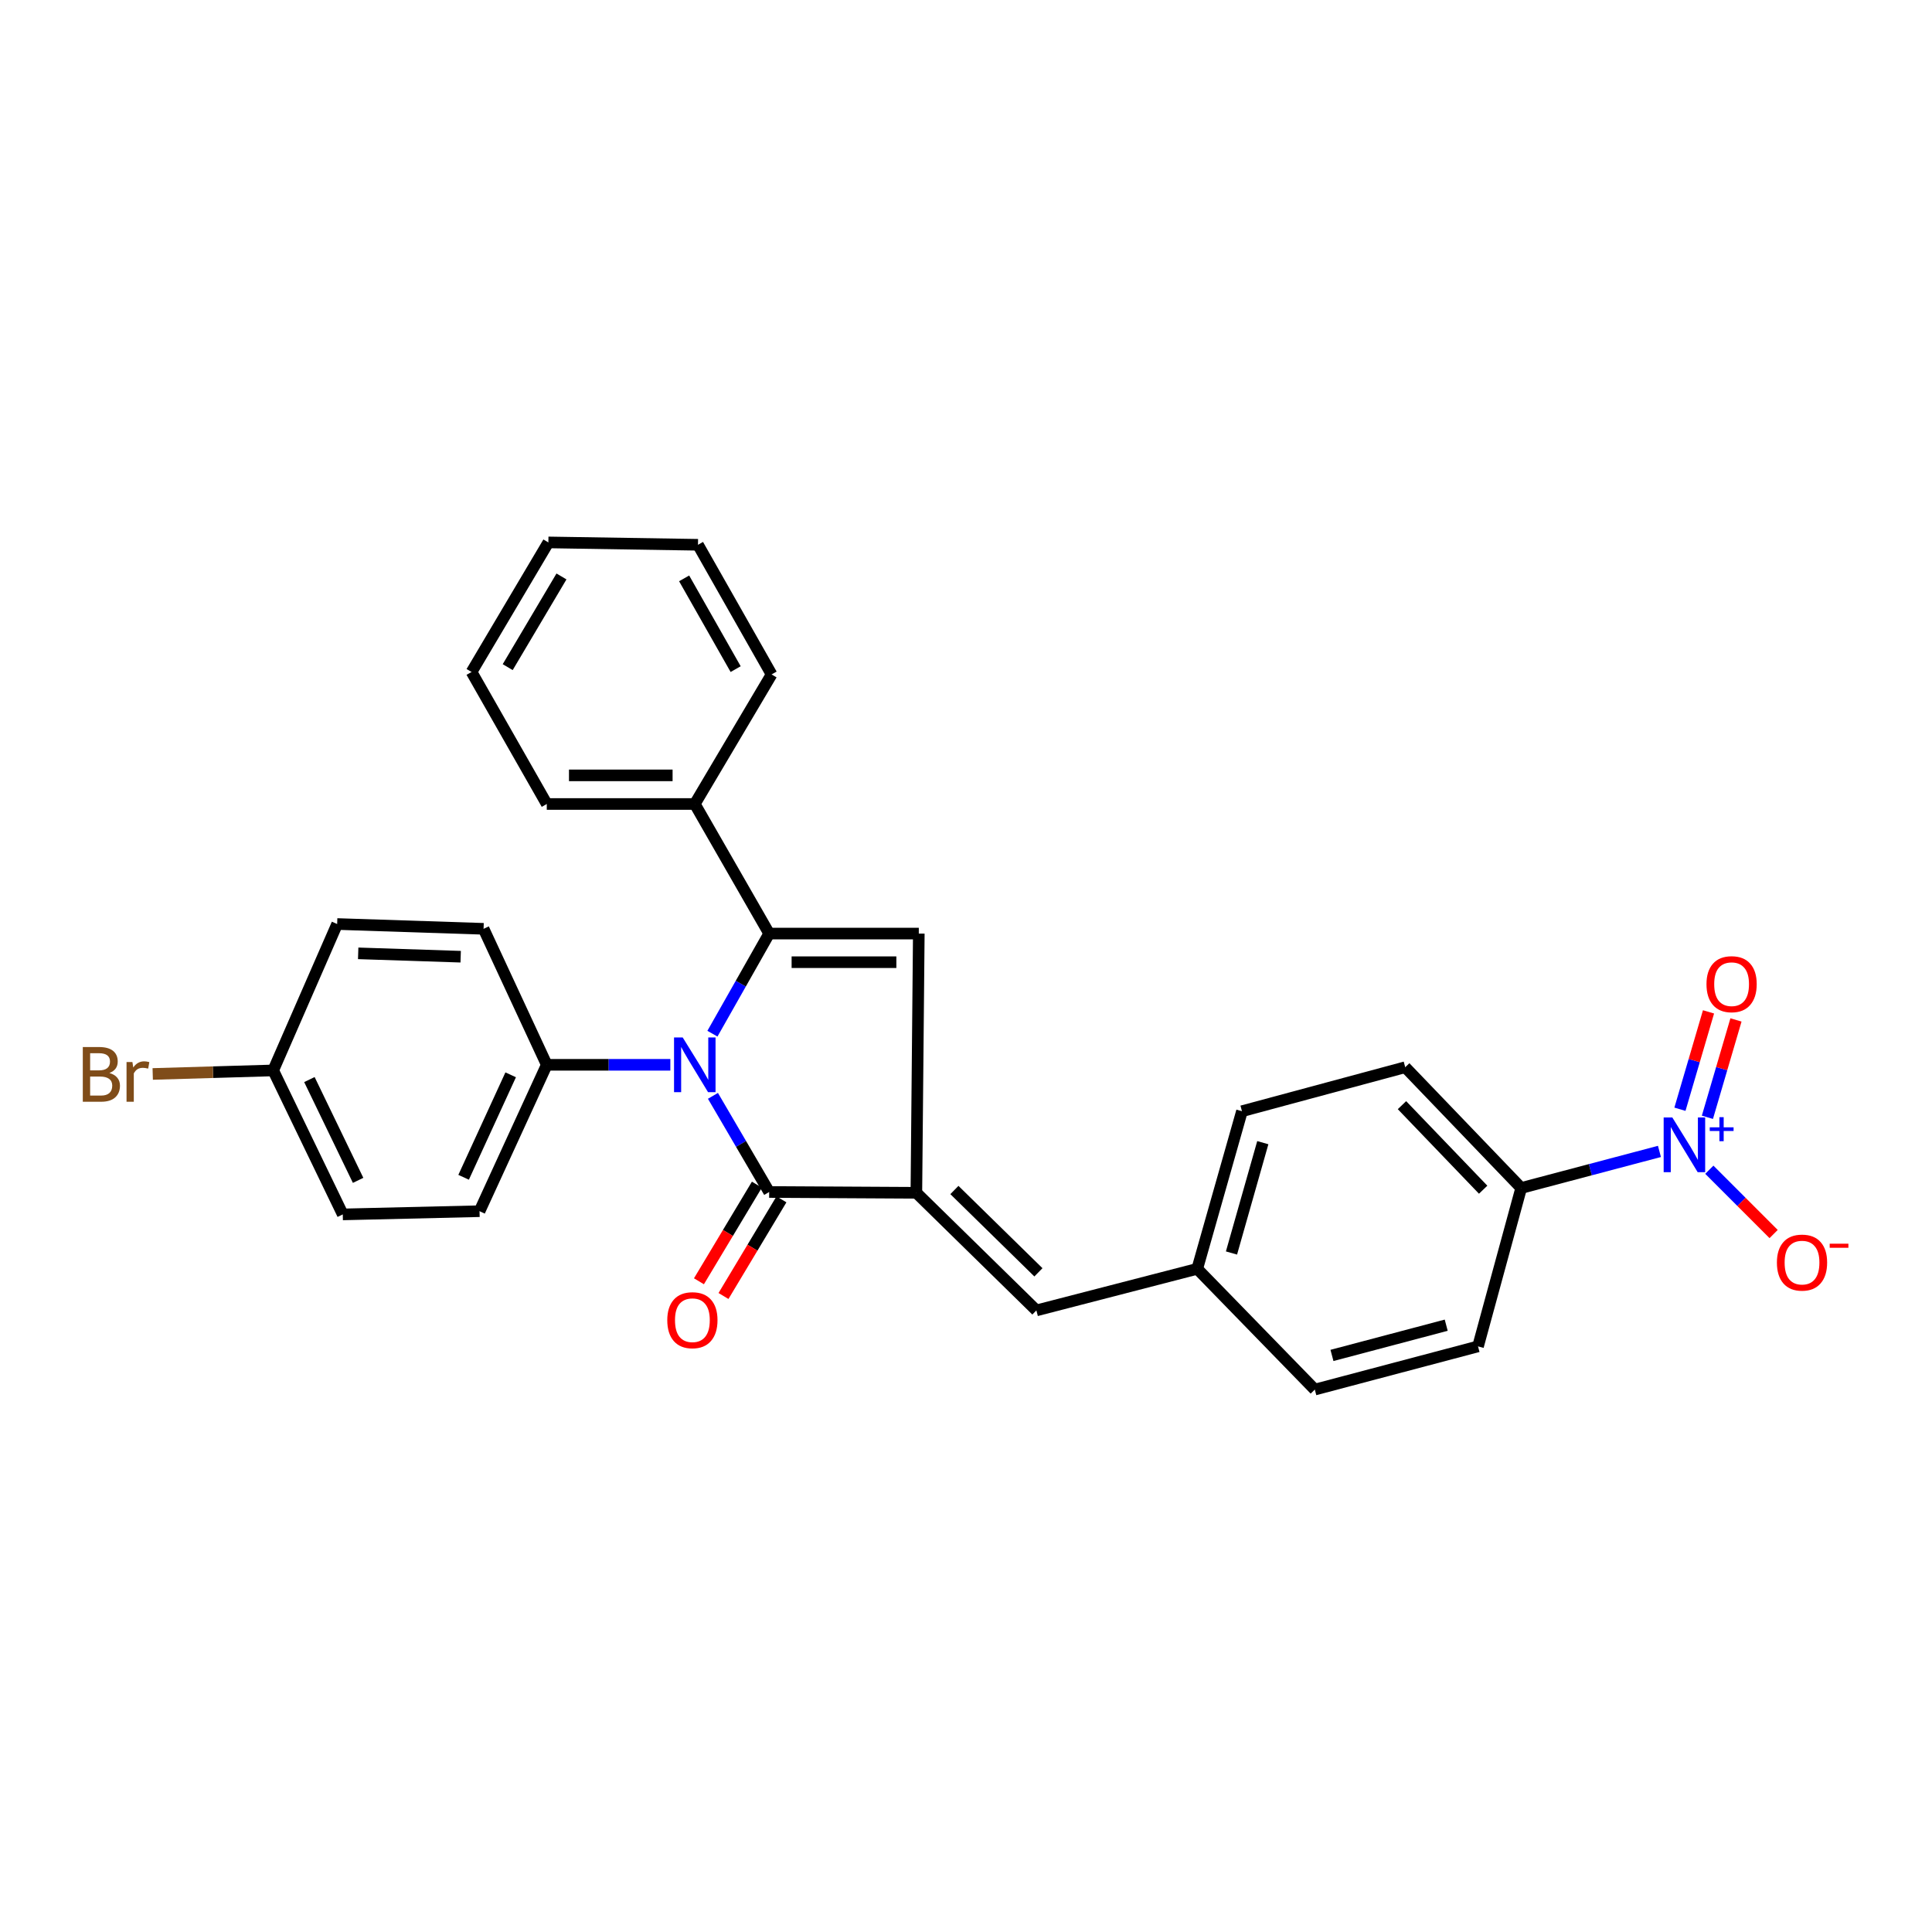 <?xml version='1.0' encoding='iso-8859-1'?>
<svg version='1.1' baseProfile='full'
              xmlns='http://www.w3.org/2000/svg'
                      xmlns:rdkit='http://www.rdkit.org/xml'
                      xmlns:xlink='http://www.w3.org/1999/xlink'
                  xml:space='preserve'
width='1000px' height='1000px' viewBox='0 0 1000 1000'>
<!-- END OF HEADER -->
<rect style='opacity:1.0;fill:#FFFFFF;stroke:none' width='1000' height='1000' x='0' y='0'> </rect>
<path class='bond-0' d='M 368.754,535.03 L 383.437,509.123' style='fill:none;fill-rule:evenodd;stroke:#0000FF;stroke-width:6px;stroke-linecap:butt;stroke-linejoin:miter;stroke-opacity:1' />
<path class='bond-0' d='M 383.437,509.123 L 398.12,483.216' style='fill:none;fill-rule:evenodd;stroke:#000000;stroke-width:6px;stroke-linecap:butt;stroke-linejoin:miter;stroke-opacity:1' />
<path class='bond-2' d='M 369.017,567.209 L 383.569,592.093' style='fill:none;fill-rule:evenodd;stroke:#0000FF;stroke-width:6px;stroke-linecap:butt;stroke-linejoin:miter;stroke-opacity:1' />
<path class='bond-2' d='M 383.569,592.093 L 398.12,616.978' style='fill:none;fill-rule:evenodd;stroke:#000000;stroke-width:6px;stroke-linecap:butt;stroke-linejoin:miter;stroke-opacity:1' />
<path class='bond-6' d='M 346.967,551.142 L 314.989,551.142' style='fill:none;fill-rule:evenodd;stroke:#0000FF;stroke-width:6px;stroke-linecap:butt;stroke-linejoin:miter;stroke-opacity:1' />
<path class='bond-6' d='M 314.989,551.142 L 283.011,551.142' style='fill:none;fill-rule:evenodd;stroke:#000000;stroke-width:6px;stroke-linecap:butt;stroke-linejoin:miter;stroke-opacity:1' />
<path class='bond-3' d='M 398.12,483.216 L 475.57,483.216' style='fill:none;fill-rule:evenodd;stroke:#000000;stroke-width:6px;stroke-linecap:butt;stroke-linejoin:miter;stroke-opacity:1' />
<path class='bond-3' d='M 409.738,498.033 L 463.953,498.033' style='fill:none;fill-rule:evenodd;stroke:#000000;stroke-width:6px;stroke-linecap:butt;stroke-linejoin:miter;stroke-opacity:1' />
<path class='bond-9' d='M 398.12,483.216 L 359.622,416.146' style='fill:none;fill-rule:evenodd;stroke:#000000;stroke-width:6px;stroke-linecap:butt;stroke-linejoin:miter;stroke-opacity:1' />
<path class='bond-1' d='M 474.311,617.397 L 398.12,616.978' style='fill:none;fill-rule:evenodd;stroke:#000000;stroke-width:6px;stroke-linecap:butt;stroke-linejoin:miter;stroke-opacity:1' />
<path class='bond-5' d='M 474.311,617.397 L 536.434,678.269' style='fill:none;fill-rule:evenodd;stroke:#000000;stroke-width:6px;stroke-linecap:butt;stroke-linejoin:miter;stroke-opacity:1' />
<path class='bond-5' d='M 493.999,615.945 L 537.485,658.555' style='fill:none;fill-rule:evenodd;stroke:#000000;stroke-width:6px;stroke-linecap:butt;stroke-linejoin:miter;stroke-opacity:1' />
<path class='bond-28' d='M 474.311,617.397 L 475.57,483.216' style='fill:none;fill-rule:evenodd;stroke:#000000;stroke-width:6px;stroke-linecap:butt;stroke-linejoin:miter;stroke-opacity:1' />
<path class='bond-11' d='M 391.767,613.168 L 376.769,638.177' style='fill:none;fill-rule:evenodd;stroke:#000000;stroke-width:6px;stroke-linecap:butt;stroke-linejoin:miter;stroke-opacity:1' />
<path class='bond-11' d='M 376.769,638.177 L 361.771,663.187' style='fill:none;fill-rule:evenodd;stroke:#FF0000;stroke-width:6px;stroke-linecap:butt;stroke-linejoin:miter;stroke-opacity:1' />
<path class='bond-11' d='M 404.474,620.788 L 389.476,645.798' style='fill:none;fill-rule:evenodd;stroke:#000000;stroke-width:6px;stroke-linecap:butt;stroke-linejoin:miter;stroke-opacity:1' />
<path class='bond-11' d='M 389.476,645.798 L 374.478,670.807' style='fill:none;fill-rule:evenodd;stroke:#FF0000;stroke-width:6px;stroke-linecap:butt;stroke-linejoin:miter;stroke-opacity:1' />
<path class='bond-4' d='M 858.926,595.974 L 823.148,605.439' style='fill:none;fill-rule:evenodd;stroke:#0000FF;stroke-width:6px;stroke-linecap:butt;stroke-linejoin:miter;stroke-opacity:1' />
<path class='bond-4' d='M 823.148,605.439 L 787.371,614.903' style='fill:none;fill-rule:evenodd;stroke:#000000;stroke-width:6px;stroke-linecap:butt;stroke-linejoin:miter;stroke-opacity:1' />
<path class='bond-8' d='M 884.743,605.449 L 901.384,622.093' style='fill:none;fill-rule:evenodd;stroke:#0000FF;stroke-width:6px;stroke-linecap:butt;stroke-linejoin:miter;stroke-opacity:1' />
<path class='bond-8' d='M 901.384,622.093 L 918.026,638.736' style='fill:none;fill-rule:evenodd;stroke:#FF0000;stroke-width:6px;stroke-linecap:butt;stroke-linejoin:miter;stroke-opacity:1' />
<path class='bond-10' d='M 883.751,578.312 L 891.145,553.114' style='fill:none;fill-rule:evenodd;stroke:#0000FF;stroke-width:6px;stroke-linecap:butt;stroke-linejoin:miter;stroke-opacity:1' />
<path class='bond-10' d='M 891.145,553.114 L 898.539,527.915' style='fill:none;fill-rule:evenodd;stroke:#FF0000;stroke-width:6px;stroke-linecap:butt;stroke-linejoin:miter;stroke-opacity:1' />
<path class='bond-10' d='M 869.533,574.14 L 876.928,548.942' style='fill:none;fill-rule:evenodd;stroke:#0000FF;stroke-width:6px;stroke-linecap:butt;stroke-linejoin:miter;stroke-opacity:1' />
<path class='bond-10' d='M 876.928,548.942 L 884.322,523.743' style='fill:none;fill-rule:evenodd;stroke:#FF0000;stroke-width:6px;stroke-linecap:butt;stroke-linejoin:miter;stroke-opacity:1' />
<path class='bond-12' d='M 536.434,678.269 L 619.687,656.744' style='fill:none;fill-rule:evenodd;stroke:#000000;stroke-width:6px;stroke-linecap:butt;stroke-linejoin:miter;stroke-opacity:1' />
<path class='bond-13' d='M 283.011,551.142 L 248.209,626.913' style='fill:none;fill-rule:evenodd;stroke:#000000;stroke-width:6px;stroke-linecap:butt;stroke-linejoin:miter;stroke-opacity:1' />
<path class='bond-13' d='M 264.327,556.323 L 239.965,609.363' style='fill:none;fill-rule:evenodd;stroke:#000000;stroke-width:6px;stroke-linecap:butt;stroke-linejoin:miter;stroke-opacity:1' />
<path class='bond-14' d='M 283.011,551.142 L 250.299,480.755' style='fill:none;fill-rule:evenodd;stroke:#000000;stroke-width:6px;stroke-linecap:butt;stroke-linejoin:miter;stroke-opacity:1' />
<path class='bond-7' d='M 787.371,614.903 L 727.339,552.393' style='fill:none;fill-rule:evenodd;stroke:#000000;stroke-width:6px;stroke-linecap:butt;stroke-linejoin:miter;stroke-opacity:1' />
<path class='bond-7' d='M 767.679,615.79 L 725.657,572.033' style='fill:none;fill-rule:evenodd;stroke:#000000;stroke-width:6px;stroke-linecap:butt;stroke-linejoin:miter;stroke-opacity:1' />
<path class='bond-31' d='M 787.371,614.903 L 765.022,696.889' style='fill:none;fill-rule:evenodd;stroke:#000000;stroke-width:6px;stroke-linecap:butt;stroke-linejoin:miter;stroke-opacity:1' />
<path class='bond-23' d='M 359.622,416.146 L 283.011,416.146' style='fill:none;fill-rule:evenodd;stroke:#000000;stroke-width:6px;stroke-linecap:butt;stroke-linejoin:miter;stroke-opacity:1' />
<path class='bond-23' d='M 348.13,401.329 L 294.503,401.329' style='fill:none;fill-rule:evenodd;stroke:#000000;stroke-width:6px;stroke-linecap:butt;stroke-linejoin:miter;stroke-opacity:1' />
<path class='bond-24' d='M 359.622,416.146 L 399.372,349.084' style='fill:none;fill-rule:evenodd;stroke:#000000;stroke-width:6px;stroke-linecap:butt;stroke-linejoin:miter;stroke-opacity:1' />
<path class='bond-18' d='M 619.687,656.744 L 680.543,719.246' style='fill:none;fill-rule:evenodd;stroke:#000000;stroke-width:6px;stroke-linecap:butt;stroke-linejoin:miter;stroke-opacity:1' />
<path class='bond-19' d='M 619.687,656.744 L 642.842,575.162' style='fill:none;fill-rule:evenodd;stroke:#000000;stroke-width:6px;stroke-linecap:butt;stroke-linejoin:miter;stroke-opacity:1' />
<path class='bond-19' d='M 637.414,648.552 L 653.623,591.445' style='fill:none;fill-rule:evenodd;stroke:#000000;stroke-width:6px;stroke-linecap:butt;stroke-linejoin:miter;stroke-opacity:1' />
<path class='bond-20' d='M 248.209,626.913 L 177.418,628.576' style='fill:none;fill-rule:evenodd;stroke:#000000;stroke-width:6px;stroke-linecap:butt;stroke-linejoin:miter;stroke-opacity:1' />
<path class='bond-21' d='M 250.299,480.755 L 174.512,478.269' style='fill:none;fill-rule:evenodd;stroke:#000000;stroke-width:6px;stroke-linecap:butt;stroke-linejoin:miter;stroke-opacity:1' />
<path class='bond-21' d='M 238.446,495.191 L 185.395,493.45' style='fill:none;fill-rule:evenodd;stroke:#000000;stroke-width:6px;stroke-linecap:butt;stroke-linejoin:miter;stroke-opacity:1' />
<path class='bond-15' d='M 765.022,696.889 L 680.543,719.246' style='fill:none;fill-rule:evenodd;stroke:#000000;stroke-width:6px;stroke-linecap:butt;stroke-linejoin:miter;stroke-opacity:1' />
<path class='bond-15' d='M 748.56,685.919 L 689.424,701.568' style='fill:none;fill-rule:evenodd;stroke:#000000;stroke-width:6px;stroke-linecap:butt;stroke-linejoin:miter;stroke-opacity:1' />
<path class='bond-16' d='M 727.339,552.393 L 642.842,575.162' style='fill:none;fill-rule:evenodd;stroke:#000000;stroke-width:6px;stroke-linecap:butt;stroke-linejoin:miter;stroke-opacity:1' />
<path class='bond-17' d='M 141.405,554.048 L 174.512,478.269' style='fill:none;fill-rule:evenodd;stroke:#000000;stroke-width:6px;stroke-linecap:butt;stroke-linejoin:miter;stroke-opacity:1' />
<path class='bond-22' d='M 141.405,554.048 L 110.226,554.964' style='fill:none;fill-rule:evenodd;stroke:#000000;stroke-width:6px;stroke-linecap:butt;stroke-linejoin:miter;stroke-opacity:1' />
<path class='bond-22' d='M 110.226,554.964 L 79.047,555.881' style='fill:none;fill-rule:evenodd;stroke:#7F4C19;stroke-width:6px;stroke-linecap:butt;stroke-linejoin:miter;stroke-opacity:1' />
<path class='bond-29' d='M 141.405,554.048 L 177.418,628.576' style='fill:none;fill-rule:evenodd;stroke:#000000;stroke-width:6px;stroke-linecap:butt;stroke-linejoin:miter;stroke-opacity:1' />
<path class='bond-29' d='M 160.148,558.781 L 185.357,610.95' style='fill:none;fill-rule:evenodd;stroke:#000000;stroke-width:6px;stroke-linecap:butt;stroke-linejoin:miter;stroke-opacity:1' />
<path class='bond-25' d='M 283.011,416.146 L 244.076,347.816' style='fill:none;fill-rule:evenodd;stroke:#000000;stroke-width:6px;stroke-linecap:butt;stroke-linejoin:miter;stroke-opacity:1' />
<path class='bond-26' d='M 399.372,349.084 L 361.276,281.981' style='fill:none;fill-rule:evenodd;stroke:#000000;stroke-width:6px;stroke-linecap:butt;stroke-linejoin:miter;stroke-opacity:1' />
<path class='bond-26' d='M 380.772,346.334 L 354.106,299.361' style='fill:none;fill-rule:evenodd;stroke:#000000;stroke-width:6px;stroke-linecap:butt;stroke-linejoin:miter;stroke-opacity:1' />
<path class='bond-30' d='M 244.076,347.816 L 283.835,280.754' style='fill:none;fill-rule:evenodd;stroke:#000000;stroke-width:6px;stroke-linecap:butt;stroke-linejoin:miter;stroke-opacity:1' />
<path class='bond-30' d='M 262.785,345.313 L 290.616,298.37' style='fill:none;fill-rule:evenodd;stroke:#000000;stroke-width:6px;stroke-linecap:butt;stroke-linejoin:miter;stroke-opacity:1' />
<path class='bond-27' d='M 361.276,281.981 L 283.835,280.754' style='fill:none;fill-rule:evenodd;stroke:#000000;stroke-width:6px;stroke-linecap:butt;stroke-linejoin:miter;stroke-opacity:1' />
<path  class='atom-0' d='M 353.362 536.982
L 362.642 551.982
Q 363.562 553.462, 365.042 556.142
Q 366.522 558.822, 366.602 558.982
L 366.602 536.982
L 370.362 536.982
L 370.362 565.302
L 366.482 565.302
L 356.522 548.902
Q 355.362 546.982, 354.122 544.782
Q 352.922 542.582, 352.562 541.902
L 352.562 565.302
L 348.882 565.302
L 348.882 536.982
L 353.362 536.982
' fill='#0000FF'/>
<path  class='atom-5' d='M 865.59 578.395
L 874.87 593.395
Q 875.79 594.875, 877.27 597.555
Q 878.75 600.235, 878.83 600.395
L 878.83 578.395
L 882.59 578.395
L 882.59 606.715
L 878.71 606.715
L 868.75 590.315
Q 867.59 588.395, 866.35 586.195
Q 865.15 583.995, 864.79 583.315
L 864.79 606.715
L 861.11 606.715
L 861.11 578.395
L 865.59 578.395
' fill='#0000FF'/>
<path  class='atom-5' d='M 884.966 583.5
L 889.956 583.5
L 889.956 578.246
L 892.174 578.246
L 892.174 583.5
L 897.295 583.5
L 897.295 585.4
L 892.174 585.4
L 892.174 590.68
L 889.956 590.68
L 889.956 585.4
L 884.966 585.4
L 884.966 583.5
' fill='#0000FF'/>
<path  class='atom-9' d='M 919.722 653.515
Q 919.722 646.715, 923.082 642.915
Q 926.442 639.115, 932.722 639.115
Q 939.002 639.115, 942.362 642.915
Q 945.722 646.715, 945.722 653.515
Q 945.722 660.395, 942.322 664.315
Q 938.922 668.195, 932.722 668.195
Q 926.482 668.195, 923.082 664.315
Q 919.722 660.435, 919.722 653.515
M 932.722 664.995
Q 937.042 664.995, 939.362 662.115
Q 941.722 659.195, 941.722 653.515
Q 941.722 647.955, 939.362 645.155
Q 937.042 642.315, 932.722 642.315
Q 928.402 642.315, 926.042 645.115
Q 923.722 647.915, 923.722 653.515
Q 923.722 659.235, 926.042 662.115
Q 928.402 664.995, 932.722 664.995
' fill='#FF0000'/>
<path  class='atom-9' d='M 947.042 643.737
L 956.731 643.737
L 956.731 645.849
L 947.042 645.849
L 947.042 643.737
' fill='#FF0000'/>
<path  class='atom-11' d='M 883.273 509.406
Q 883.273 502.606, 886.633 498.806
Q 889.993 495.006, 896.273 495.006
Q 902.553 495.006, 905.913 498.806
Q 909.273 502.606, 909.273 509.406
Q 909.273 516.286, 905.873 520.206
Q 902.473 524.086, 896.273 524.086
Q 890.033 524.086, 886.633 520.206
Q 883.273 516.326, 883.273 509.406
M 896.273 520.886
Q 900.593 520.886, 902.913 518.006
Q 905.273 515.086, 905.273 509.406
Q 905.273 503.846, 902.913 501.046
Q 900.593 498.206, 896.273 498.206
Q 891.953 498.206, 889.593 501.006
Q 887.273 503.806, 887.273 509.406
Q 887.273 515.126, 889.593 518.006
Q 891.953 520.886, 896.273 520.886
' fill='#FF0000'/>
<path  class='atom-12' d='M 345.379 683.329
Q 345.379 676.529, 348.739 672.729
Q 352.099 668.929, 358.379 668.929
Q 364.659 668.929, 368.019 672.729
Q 371.379 676.529, 371.379 683.329
Q 371.379 690.209, 367.979 694.129
Q 364.579 698.009, 358.379 698.009
Q 352.139 698.009, 348.739 694.129
Q 345.379 690.249, 345.379 683.329
M 358.379 694.809
Q 362.699 694.809, 365.019 691.929
Q 367.379 689.009, 367.379 683.329
Q 367.379 677.769, 365.019 674.969
Q 362.699 672.129, 358.379 672.129
Q 354.059 672.129, 351.699 674.929
Q 349.379 677.729, 349.379 683.329
Q 349.379 689.049, 351.699 691.929
Q 354.059 694.809, 358.379 694.809
' fill='#FF0000'/>
<path  class='atom-23' d='M 56.616 555.386
Q 59.336 556.146, 60.696 557.826
Q 62.096 559.466, 62.096 561.906
Q 62.096 565.826, 59.576 568.066
Q 57.096 570.266, 52.376 570.266
L 42.856 570.266
L 42.856 541.946
L 51.216 541.946
Q 56.056 541.946, 58.496 543.906
Q 60.936 545.866, 60.936 549.466
Q 60.936 553.746, 56.616 555.386
M 46.656 545.146
L 46.656 554.026
L 51.216 554.026
Q 54.016 554.026, 55.456 552.906
Q 56.936 551.746, 56.936 549.466
Q 56.936 545.146, 51.216 545.146
L 46.656 545.146
M 52.376 567.066
Q 55.136 567.066, 56.616 565.746
Q 58.096 564.426, 58.096 561.906
Q 58.096 559.586, 56.456 558.426
Q 54.856 557.226, 51.776 557.226
L 46.656 557.226
L 46.656 567.066
L 52.376 567.066
' fill='#7F4C19'/>
<path  class='atom-23' d='M 68.536 549.706
L 68.976 552.546
Q 71.136 549.346, 74.656 549.346
Q 75.776 549.346, 77.296 549.746
L 76.696 553.106
Q 74.976 552.706, 74.016 552.706
Q 72.336 552.706, 71.216 553.386
Q 70.136 554.026, 69.256 555.586
L 69.256 570.266
L 65.496 570.266
L 65.496 549.706
L 68.536 549.706
' fill='#7F4C19'/>
</svg>
